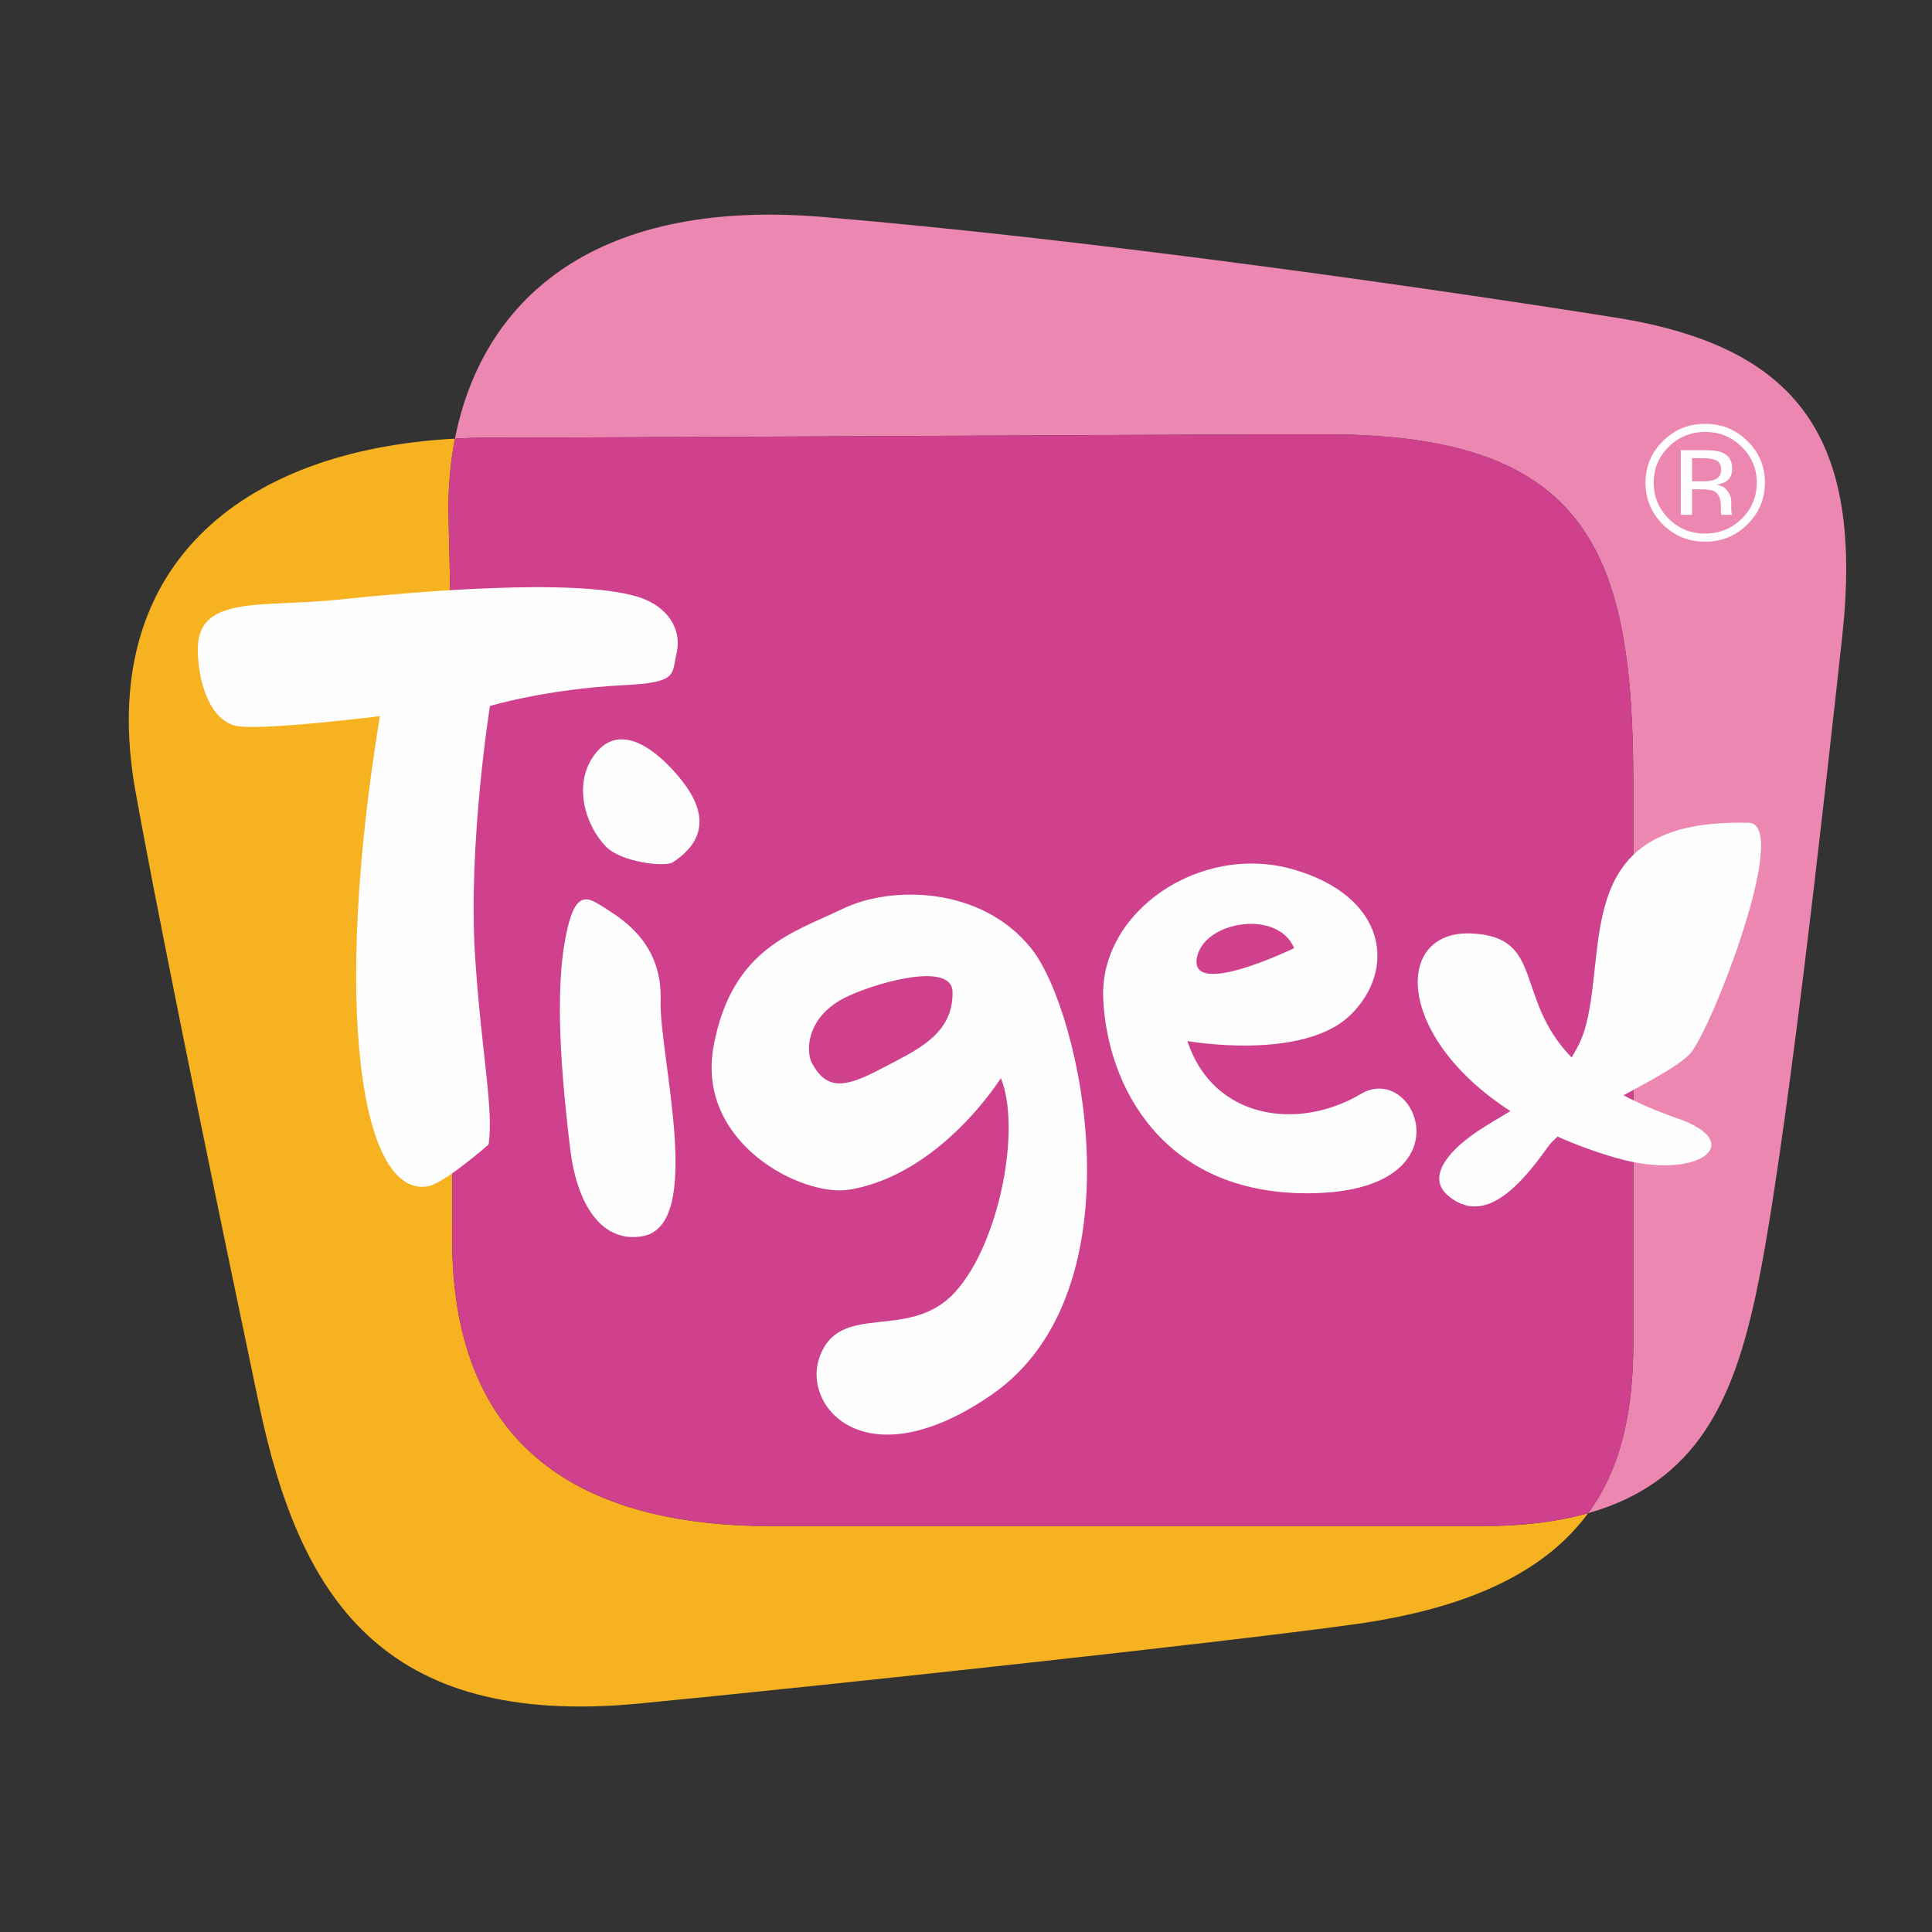 <?xml version="1.0" encoding="UTF-8"?>
<svg width="45px" height="45px" viewBox="0 0 45 45" version="1.1" xmlns="http://www.w3.org/2000/svg" xmlns:xlink="http://www.w3.org/1999/xlink">
    <rect x="0" y="0" width="45" height="45" fill="#333333" stroke="none"/>
    <title>BRAND / tigex</title>
    <g id="BRAND-/-tigex" stroke="none" stroke-width="1" fill="none" fill-rule="evenodd">
        <g id="Group-21" transform="translate(3, 5)">
            <path d="M34.623,2.396 C30.34,1.717 22.478,0.583 16.172,0.054 C10.691,-0.406 8.203,2.114 7.597,5.217 C7.868,5.202 8.146,5.193 8.437,5.193 C12.137,5.193 24.198,5.117 27.897,5.117 C34.035,5.117 35.043,7.912 35.043,13.277 L35.043,26.277 C35.043,27.839 34.774,29.177 33.99,30.245 C36.538,29.526 37.377,27.579 37.9,25.14 C38.563,22.066 39.487,13.679 39.909,9.824 C40.41,5.223 38.91,3.077 34.623,2.396" id="Fill-1" fill="#EC87B1"></path>
            <path d="M14.966,30.546 C10.263,30.546 7.532,28.5 7.532,23.865 C7.532,19.229 7.587,12.262 7.448,7.082 C7.431,6.45 7.479,5.822 7.598,5.217 C2.546,5.486 -0.771,8.259 0.155,13.428 C0.766,16.843 2.428,24.842 3.039,27.738 C3.973,32.158 5.872,35.26 11.894,34.678 C16.193,34.263 25.509,33.256 28.547,32.833 C31.388,32.438 33.054,31.519 33.991,30.245 C33.3,30.441 32.484,30.546 31.512,30.546 L14.966,30.546 Z" id="Fill-3" fill="#F7B222"></path>
            <path d="M35.043,13.277 C35.043,7.912 34.035,5.117 27.897,5.117 C24.198,5.117 12.136,5.193 8.437,5.193 C8.146,5.193 7.868,5.202 7.597,5.217 C7.479,5.822 7.431,6.45 7.448,7.082 C7.587,12.262 7.532,19.229 7.532,23.865 C7.532,28.5 10.263,30.546 14.966,30.546 L31.512,30.546 C32.484,30.546 33.3,30.441 33.99,30.245 C34.774,29.178 35.043,27.84 35.043,26.277 L35.043,13.277 Z" id="Fill-5" fill="#CF418D"></path>
            <path d="M37.7,7.215 C37.429,7.484 37.101,7.617 36.714,7.617 C36.326,7.617 36.003,7.484 35.73,7.215 C35.462,6.944 35.327,6.621 35.327,6.241 C35.327,5.86 35.463,5.54 35.735,5.272 C36.005,5.004 36.333,4.872 36.714,4.872 C37.101,4.872 37.429,5.004 37.7,5.272 C37.973,5.538 38.108,5.86 38.108,6.241 C38.108,6.619 37.973,6.944 37.7,7.215 L37.7,7.215 Z M35.866,5.408 C35.635,5.638 35.518,5.914 35.518,6.242 C35.518,6.57 35.635,6.849 35.866,7.081 C36.099,7.313 36.382,7.428 36.717,7.428 C37.051,7.428 37.334,7.313 37.569,7.081 C37.801,6.849 37.919,6.57 37.919,6.242 C37.919,5.914 37.801,5.638 37.569,5.408 C37.332,5.176 37.049,5.061 36.717,5.061 C36.385,5.061 36.102,5.176 35.866,5.408 L35.866,5.408 Z M36.689,5.485 C36.883,5.485 37.019,5.501 37.11,5.54 C37.269,5.603 37.346,5.73 37.346,5.919 C37.346,6.051 37.296,6.154 37.2,6.217 C37.147,6.25 37.073,6.273 36.978,6.289 C37.097,6.308 37.186,6.356 37.238,6.437 C37.296,6.516 37.324,6.594 37.324,6.671 L37.324,6.782 C37.324,6.816 37.324,6.853 37.326,6.893 C37.327,6.934 37.332,6.961 37.339,6.973 L37.346,6.992 L37.094,6.992 C37.093,6.986 37.093,6.982 37.09,6.976 C37.09,6.971 37.09,6.968 37.086,6.959 L37.083,6.909 L37.083,6.791 C37.083,6.616 37.032,6.5 36.934,6.446 C36.876,6.413 36.773,6.396 36.629,6.396 L36.411,6.396 L36.411,6.992 L36.149,6.992 L36.149,5.485 L36.689,5.485 Z M36.983,5.727 C36.913,5.691 36.802,5.672 36.648,5.672 L36.411,5.672 L36.411,6.21 L36.661,6.21 C36.779,6.21 36.866,6.198 36.925,6.177 C37.033,6.137 37.088,6.06 37.088,5.945 C37.088,5.836 37.053,5.766 36.983,5.727 L36.983,5.727 Z" id="Fill-7" fill="#FEFEFE"></path>
            <path d="M6.967,22.632 C5.415,22.899 4.728,18.513 5.848,11.681 C5.848,11.681 3.225,12.008 2.552,11.916 C1.878,11.826 1.588,10.811 1.609,10.066 C1.644,8.863 3.129,9.149 4.86,8.969 C6.591,8.788 10.329,8.456 11.822,8.891 C12.575,9.11 12.887,9.681 12.759,10.213 C12.639,10.716 12.81,10.896 11.516,10.96 C9.716,11.05 8.412,11.444 8.412,11.444 C8.412,11.444 7.897,14.663 8.066,17.279 C8.208,19.487 8.505,20.833 8.379,21.659 C8.379,21.659 7.344,22.567 6.967,22.632" id="Fill-9" fill="#FEFEFE"></path>
            <path d="M11.969,23.793 C10.994,23.966 10.43,23.015 10.281,21.76 C10.131,20.503 9.911,18.437 10.14,17.024 C10.369,15.61 10.692,15.898 11.143,16.184 C11.593,16.47 12.428,17.042 12.387,18.304 C12.346,19.563 13.427,23.535 11.969,23.793" id="Fill-11" fill="#FEFEFE"></path>
            <path d="M12.675,15.082 C13.569,14.493 13.385,13.772 12.8,13.08 C12.216,12.388 11.42,11.841 10.864,12.556 C10.309,13.272 10.659,14.27 11.124,14.728 C11.482,15.082 12.487,15.205 12.675,15.082" id="Fill-13" fill="#FEFEFE"></path>
            <path d="M20.312,20.111 C20.312,20.111 18.913,22.36 16.778,22.71 C15.695,22.887 13.195,21.631 13.624,19.352 C14.052,17.073 15.505,16.714 16.621,16.171 C17.736,15.627 19.852,15.627 21.025,17.098 C22.188,18.556 23.608,25.056 20.101,27.483 C17.194,29.494 15.691,27.796 16.081,26.635 C16.539,25.272 18.168,26.277 19.245,25.097 C20.278,23.965 20.793,21.288 20.312,20.111 M19.186,18.1 C19.168,17.353 17.248,17.937 16.648,18.254 C15.77,18.718 15.77,19.496 15.911,19.761 C16.258,20.407 16.693,20.331 17.512,19.899 C18.332,19.467 19.21,19.105 19.186,18.1" id="Fill-15" fill="#FEFEFE"></path>
            <path d="M28.703,20.478 C29.992,19.715 31.257,22.771 27.486,22.794 C24.068,22.814 22.785,20.281 22.696,18.257 C22.607,16.233 24.955,14.623 27.129,15.252 C29.302,15.882 29.529,17.581 28.465,18.631 C27.353,19.729 24.656,19.248 24.656,19.248 C25.252,21.062 27.224,21.354 28.703,20.478 M27.143,17.084 C26.777,16.187 25.079,16.437 24.884,17.28 C24.65,18.294 27.143,17.084 27.143,17.084" id="Fill-17" fill="#FEFEFE"></path>
            <path d="M36.064,21.046 C35.577,20.878 35.165,20.698 34.815,20.512 C35.49,20.145 36.144,19.798 36.379,19.526 C36.868,18.959 38.714,14.216 37.739,14.165 C33.668,14.05 34.44,16.922 33.945,18.86 C33.871,19.152 33.751,19.405 33.604,19.63 C32.257,18.24 32.993,16.811 31.263,16.742 C29.462,16.67 29.5,19.15 32.18,20.879 C31.915,21.041 31.657,21.189 31.434,21.337 C30.621,21.879 30.281,22.453 30.709,22.831 C31.594,23.611 32.468,22.531 33.057,21.709 C33.112,21.632 33.189,21.553 33.28,21.473 C33.695,21.659 34.151,21.829 34.654,21.973 C36.553,22.518 37.731,21.621 36.064,21.046" id="Fill-19" fill="#FEFEFE"></path>
        </g>
    </g>
</svg>